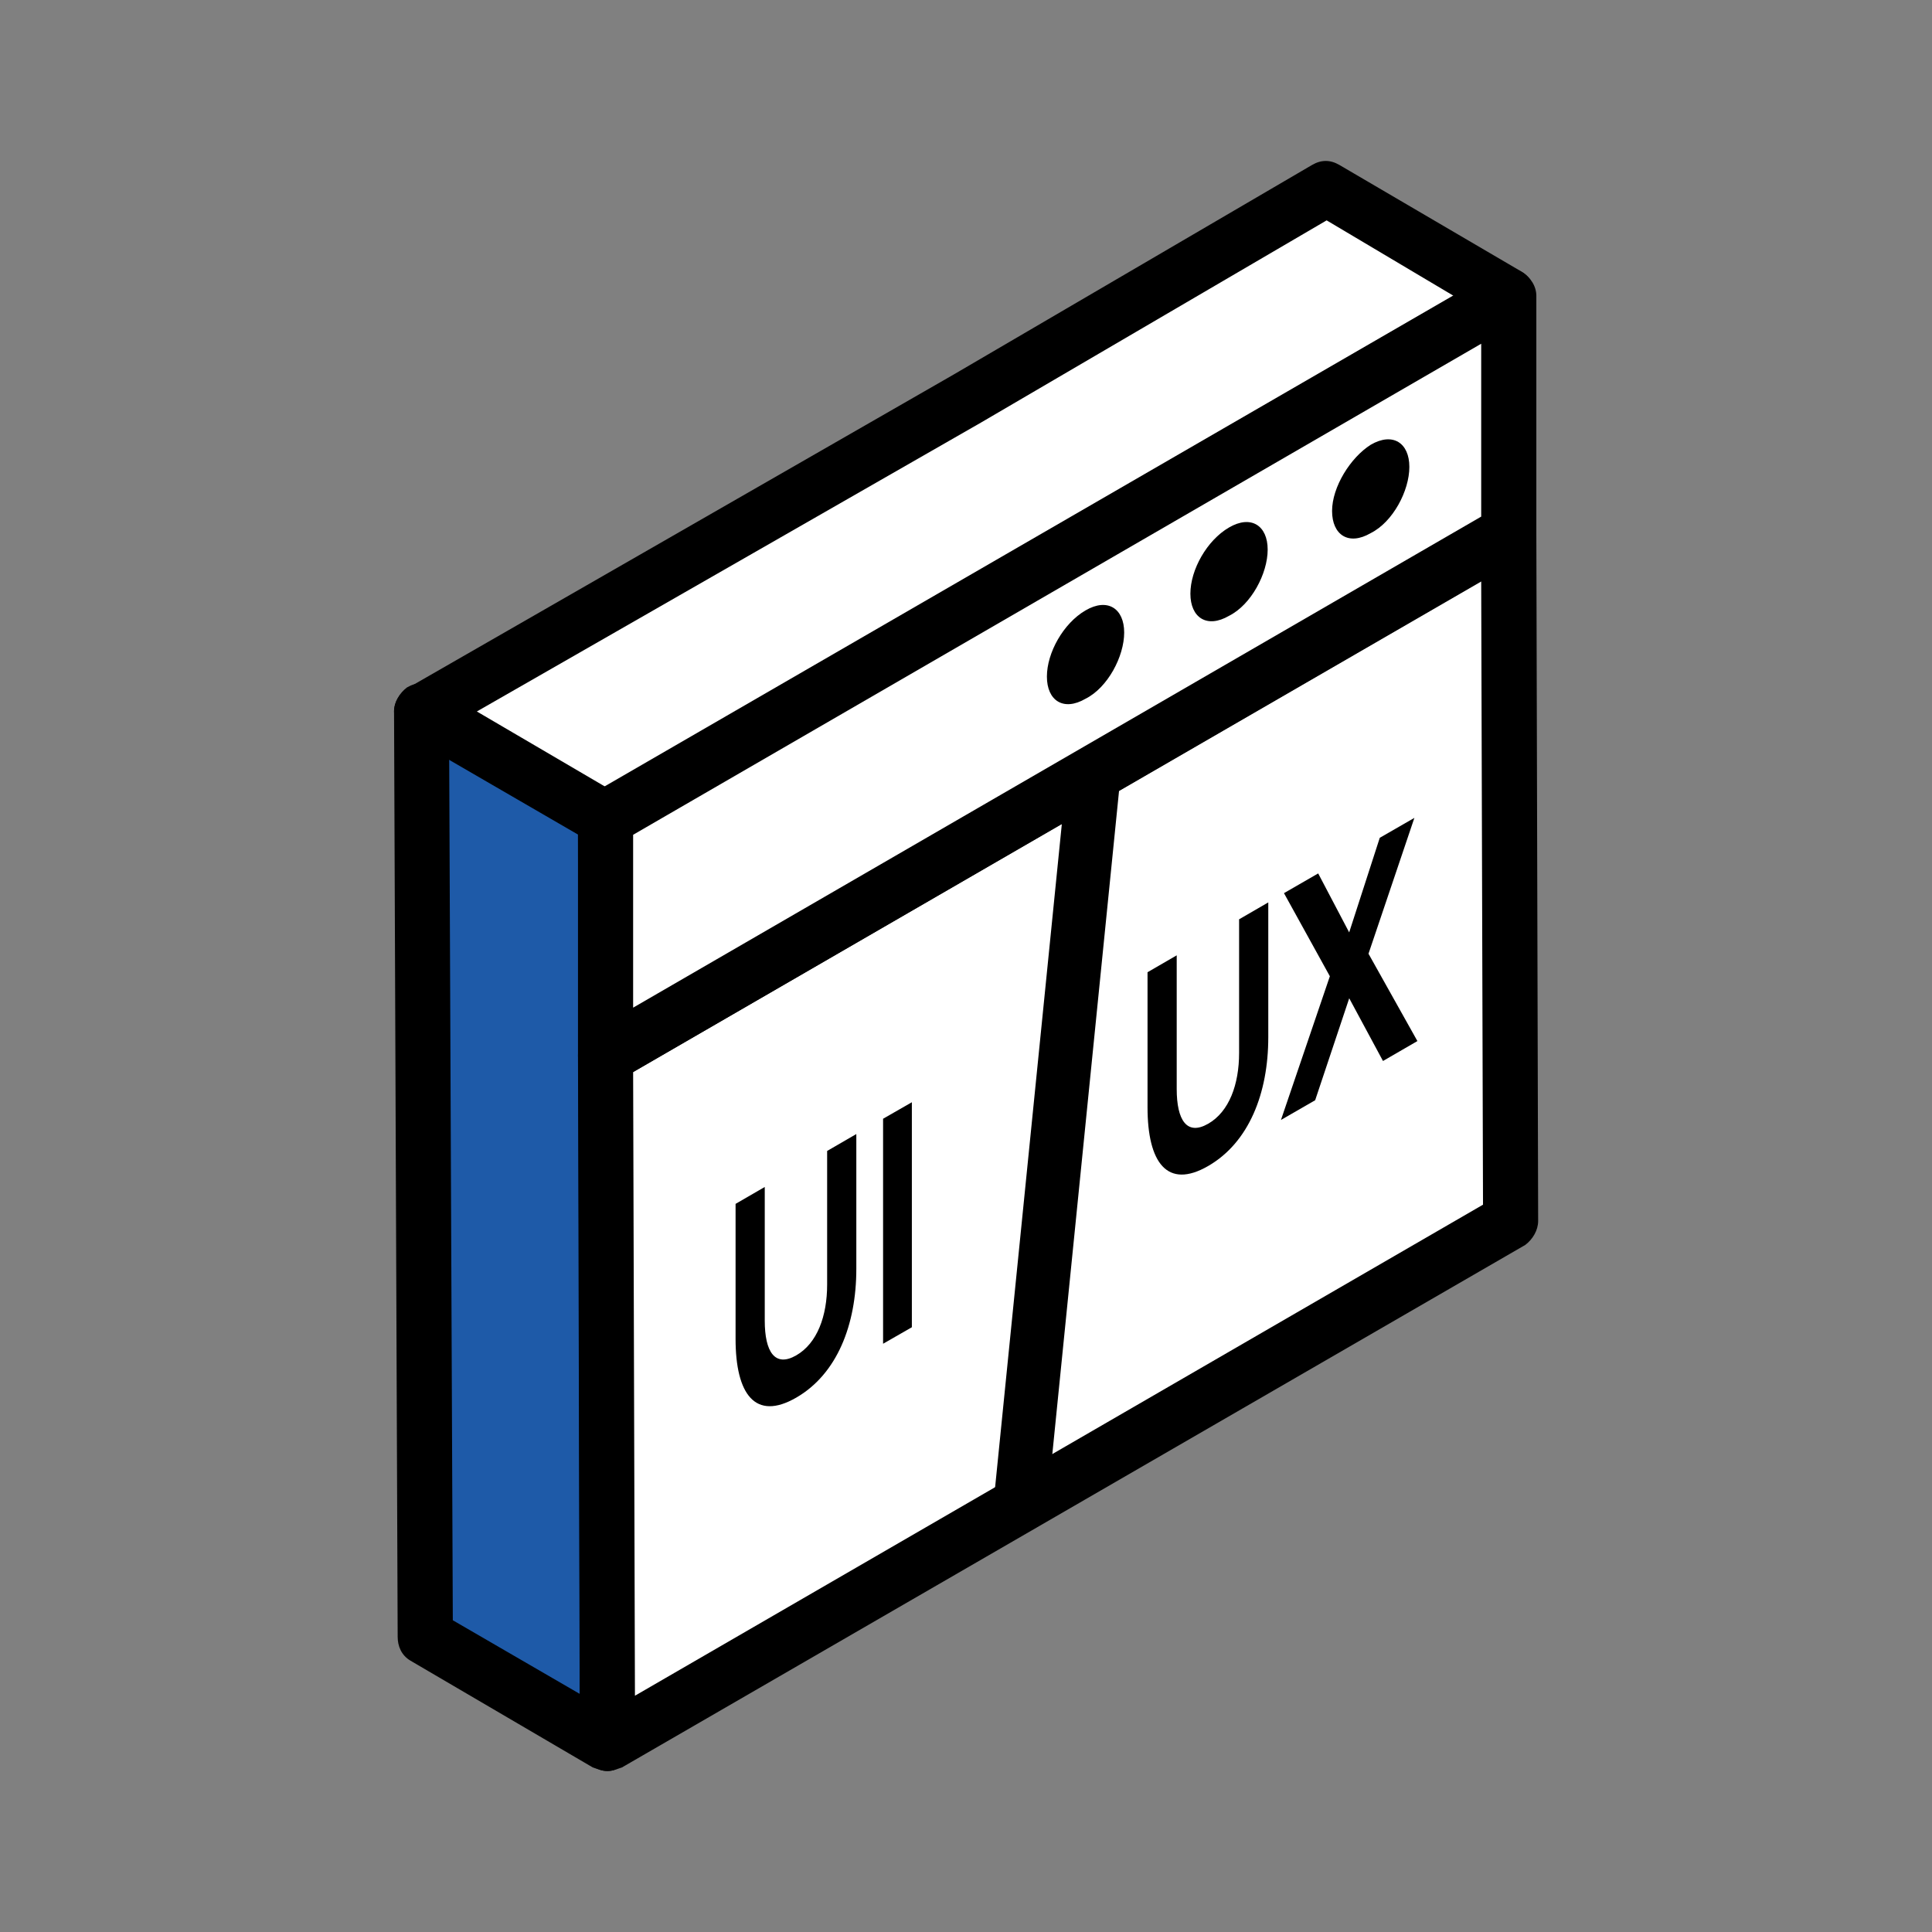 <?xml version="1.0" encoding="UTF-8"?>
<svg id="Icons" xmlns="http://www.w3.org/2000/svg" viewBox="0 0 96 96">
  <rect x="0" y="0" width="96" height="96" fill="#808080" stroke="none"/>
  <defs>
    <style>
      .cls-1 {
        fill: #000;
      }

      .cls-1, .cls-2, .cls-3 {
        stroke-width: 0px;
      }

      .cls-2 {
        fill: #fff;
      }

      .cls-3 {
        fill: #1e5aa8;
      }
    </style>
  </defs>
  <g>
    <polygon class="cls-3" points="20.94 35.35 30.09 40.65 30.18 86.63 21.13 81.33 20.94 35.35"/>
    <path class="cls-1" d="M30.18,88c-.27,0-.46-.09-.73-.18l-9.05-5.3c-.46-.27-.64-.73-.64-1.19l-.18-45.98c0-.46.27-.91.64-1.19.46-.27.91-.27,1.37,0l9.14,5.3c.46.27.64.73.64,1.19l.09,45.98c0,.46-.27.91-.73,1.19-.09.09-.27.18-.55.18ZM22.5,80.51l6.31,3.66-.09-42.78-6.4-3.75.18,42.87Z"/>
  </g>
  <g>
    <polygon class="cls-2" points="48 19.81 20.94 35.35 30.09 40.65 74.96 14.7 65.91 9.39 58.97 13.42 48 19.81"/>
    <path class="cls-1" d="M30.09,42.02c-.27,0-.46-.09-.73-.18l-9.14-5.3c-.46-.27-.64-.73-.64-1.19s.27-.91.73-1.19l27.06-15.54,17.82-10.42c.46-.27.91-.27,1.37,0l9.05,5.3c.46.27.64.73.64,1.19s-.27.91-.64,1.19l-44.79,25.96c-.27.09-.46.18-.73.18ZM23.69,35.35l6.4,3.75,42.14-24.4-6.31-3.75-17.18,10.05h0l-25.04,14.35ZM48,19.81h0Z"/>
  </g>
  <g>
    <polygon class="cls-2" points="75.06 60.67 30.18 86.63 30.09 52.44 74.96 26.49 75.06 60.67"/>
    <path class="cls-1" d="M30.18,88c-.27,0-.46-.09-.64-.18-.46-.27-.73-.73-.73-1.19l-.09-34.18c0-.46.27-.91.64-1.19l44.88-25.96c.46-.27.91-.27,1.37,0s.73.73.73,1.19l.09,34.18c0,.46-.27.91-.64,1.19l-44.88,25.96c-.27.09-.46.18-.73.18ZM31.46,53.27l.09,30.99,42.14-24.4-.09-30.99-42.14,24.4Z"/>
  </g>
  <path class="cls-1" d="M50.74,76.12h-.18c-.73-.09-1.28-.73-1.19-1.46l3.66-36.38c.09-.73.73-1.28,1.46-1.19.73.09,1.28.73,1.19,1.46l-3.66,36.38c0,.64-.55,1.19-1.28,1.19Z"/>
  <g>
    <polygon class="cls-2" points="74.96 14.7 74.96 26.49 30.09 52.44 30.09 40.65 74.96 14.7"/>
    <path class="cls-1" d="M30.09,53.82c-.27,0-.46-.09-.64-.18-.46-.27-.73-.73-.73-1.19v-11.79c0-.46.27-.91.64-1.19l44.88-25.96c.46-.27.91-.27,1.37,0s.73.73.73,1.19v11.79c0,.46-.27.91-.64,1.19l-44.88,25.96c-.27.09-.46.18-.73.18ZM31.46,41.48v8.59l42.14-24.4v-8.59l-42.14,24.4Z"/>
  </g>
  <path class="cls-1" d="M61.07,26.21c1.1-.64,1.92-.09,1.92,1.1s-.82,2.74-1.92,3.29c-1.1.64-1.92.09-1.92-1.1,0-1.19.82-2.65,1.92-3.29Z"/>
  <path class="cls-1" d="M53.94,30.33c1.1-.64,1.92-.09,1.92,1.1s-.82,2.74-1.92,3.29c-1.1.64-1.92.09-1.92-1.1,0-1.19.82-2.65,1.92-3.29Z"/>
  <path class="cls-1" d="M68.11,22.1c1.1-.64,1.92-.09,1.92,1.1s-.82,2.74-1.92,3.29c-1.1.64-1.92.09-1.92-1.1s.91-2.65,1.92-3.29Z"/>
  <g>
    <path class="cls-1" d="M36.55,59.82l1.45-.84v6.64c0,1.56.51,2.33,1.56,1.73s1.54-1.96,1.54-3.52v-6.64l1.45-.84v6.7c0,2.78-.96,5.23-2.99,6.4s-3.01-.17-3.01-2.92v-6.72Z"/>
    <path class="cls-1" d="M43.88,55.59l1.43-.82v11.18l-1.43.82v-11.18Z"/>
  </g>
  <g>
    <path class="cls-1" d="M57.02,48.31l1.45-.84v6.64c0,1.56.51,2.33,1.56,1.73s1.54-1.96,1.54-3.52v-6.64l1.45-.84v6.7c0,2.78-.96,5.23-2.99,6.4s-3.01-.17-3.01-2.92v-6.72Z"/>
    <path class="cls-1" d="M67.04,49.61l-1.69,5.06-1.7.98,2.43-7.14-2.28-4.13,1.7-.98,1.54,2.93,1.52-4.7,1.72-.99-2.28,6.75,2.43,4.34-1.71.99-1.68-3.12Z"/>
  </g>
</svg>